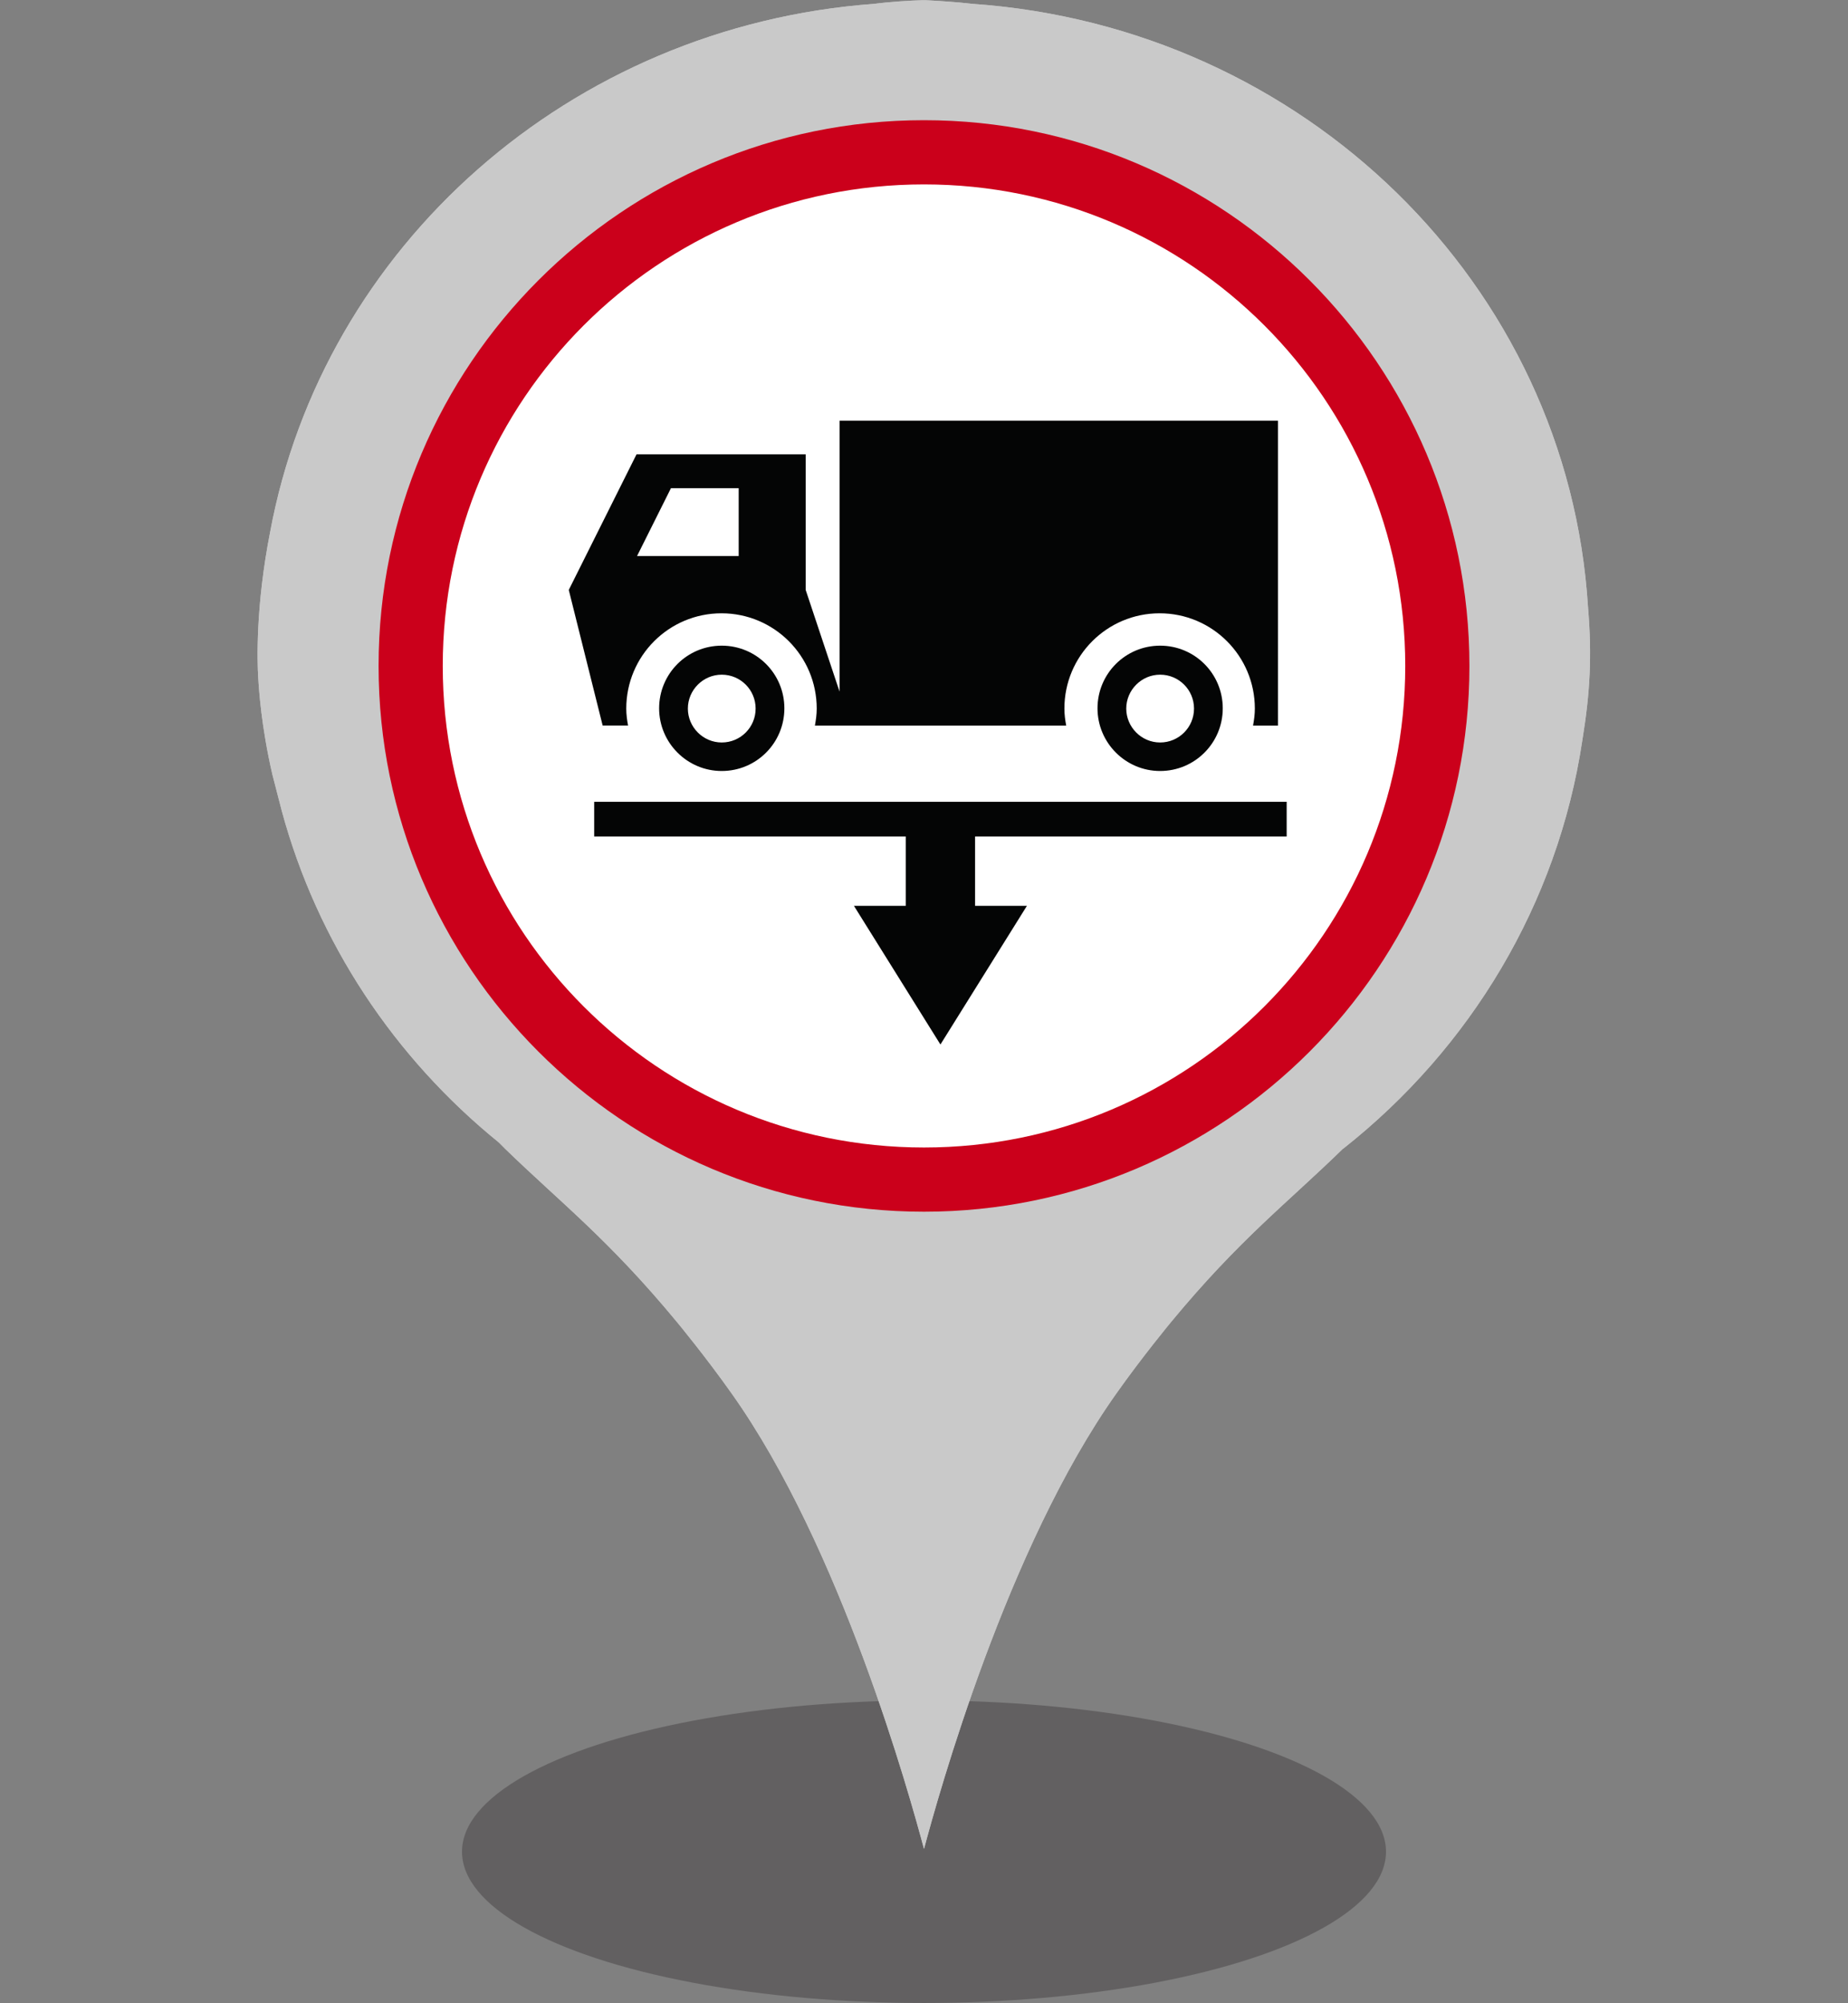 <svg xmlns="http://www.w3.org/2000/svg" width="72" height="78" viewBox="0 0 72 78">
  <rect x="0" y="0" width="72" height="78" fill="#808080" stroke="none"/>
  <ellipse cx="36" cy="72.1" rx="18" ry="5.89" style="fill:#231f20;opacity:.32"/>
  <path d="M10.98 31.58c1.39 5.12 4.38 9.6 8.45 12.9l.24.24c2.15 2.09 4.02 3.51 6.7 6.75 0 0 1.12 1.35 2.13 2.78 4.27 6 6.94 15.65 7.5 17.74v-.23.23c.56-2.09 3.23-11.73 7.5-17.74 1.01-1.43 2.13-2.78 2.13-2.78 2.68-3.24 4.55-4.65 6.7-6.75h.01c4.94-3.9 8.35-9.51 9.31-15.9.3-1.84.38-3.28.22-5.18C61.09 11.08 50.81 1.05 37.89.15c-.59-.07-1.4-.12-1.81-.14h-.16c-.43.01-1.26.06-1.86.14-11.86.87-21.48 9.45-23.54 20.59-.56 2.86-.5 5-.46 5.63.03.51.12 1.91.55 3.78" style="fill:#c9c9c9"/>
  <path d="M36 45.93c-11.03 0-20-8.97-20-20s8.97-20 20-20 20 8.97 20 20-8.97 20-20 20" style="fill:#fff"/>
  <path d="M36 7.18c10.36 0 18.75 8.39 18.75 18.75S46.36 44.68 36 44.68s-18.75-8.39-18.75-18.75S25.64 7.18 36 7.18m0-2.5c-11.72 0-21.25 9.53-21.25 21.25S24.28 47.18 36 47.18s21.25-9.53 21.25-21.25S47.72 4.68 36 4.68" style="fill:#cb001b"/>
  <path d="M24.6 28.52c-.37-1.83.8-3.61 2.63-3.98a3.368 3.368 0 0 1 3.98 3.98h10.87c-.37-1.83.8-3.61 2.63-3.98a3.368 3.368 0 0 1 3.98 3.98h1.43V16.38H32.65v10.79l-1.35-4.05v-5.41h-6.75l-2.7 5.4 1.35 5.4h1.4Zm1.28-9.44h2.7v2.7h-4.05zm2.03 6.07c-1.49 0-2.7 1.21-2.7 2.7s1.21 2.7 2.7 2.7 2.7-1.21 2.7-2.7-1.21-2.69-2.7-2.69Zm0 4.05a1.35 1.35 0 1 1 1.35-1.36c0 .74-.6 1.35-1.35 1.35Zm17.47-4.05c-1.49 0-2.7 1.21-2.7 2.7s1.21 2.7 2.7 2.7 2.7-1.21 2.7-2.7-1.21-2.69-2.7-2.69Zm0 4.05c-.74 0-1.35-.61-1.34-1.35 0-.74.61-1.35 1.35-1.34.74 0 1.34.6 1.34 1.34s-.61 1.35-1.35 1.35m4.75 3.37v-1.35H23.15v1.35h12.14v2.7h-2.02l3.37 5.4 3.37-5.4h-2.02v-2.7z" style="fill:#040505"/>
  <path d="M10.98 31.58c1.39 5.12 4.38 9.6 8.45 12.9l.24.24c2.15 2.09 4.02 3.51 6.7 6.75 0 0 1.12 1.35 2.13 2.78 4.27 6 6.94 15.65 7.5 17.74v-.23.23c.56-2.09 3.23-11.73 7.5-17.74 1.01-1.43 2.13-2.78 2.13-2.78 2.68-3.24 4.55-4.65 6.7-6.75h.01c4.94-3.9 8.35-9.51 9.31-15.9.3-1.84.38-3.28.22-5.18C61.09 11.08 50.81 1.05 37.89.15c-.59-.07-1.4-.12-1.81-.14h-.16c-.43.01-1.26.06-1.86.14-11.86.87-21.48 9.45-23.54 20.59-.56 2.86-.5 5-.46 5.63.03.51.12 1.91.55 3.78" style="fill:#c9c9c9"/>
  <path d="M36 45.93c-11.03 0-20-8.97-20-20s8.97-20 20-20 20 8.97 20 20-8.97 20-20 20" style="fill:#fff"/>
  <path d="M36 7.18c10.36 0 18.75 8.39 18.75 18.75S46.36 44.68 36 44.68s-18.75-8.39-18.75-18.75S25.64 7.18 36 7.18m0-2.5c-11.72 0-21.25 9.53-21.25 21.25S24.28 47.18 36 47.18s21.25-9.53 21.25-21.25S47.72 4.68 36 4.68" style="fill:#cb001b"/>
  <path d="M24.47 28.25c-.04-.21-.07-.43-.07-.66 0-2.05 1.66-3.71 3.71-3.71s3.71 1.66 3.71 3.71c0 .23-.03.44-.07.66h9.79c-.04-.21-.07-.43-.07-.66 0-2.05 1.66-3.71 3.71-3.71s3.71 1.66 3.71 3.71c0 .23-.03.44-.07.66h.97V16.38H32.71v10.55l-1.32-3.96v-5.28H24.8l-2.64 5.28 1.32 5.28h.97Zm1.67-9.24h2.64v2.64h-3.96zm-.46 8.57c0 1.34 1.09 2.44 2.44 2.44s2.44-1.09 2.44-2.44-1.09-2.44-2.44-2.44-2.44 1.09-2.44 2.44m3.76.01c0 .73-.59 1.32-1.32 1.32s-1.32-.6-1.32-1.32.59-1.32 1.32-1.32 1.32.59 1.32 1.32m20.69 4.98v-1.35H23.15v1.35h12.14v2.7h-2.02l3.37 5.4 3.37-5.4h-2.02v-2.7zm-7.37-4.99c0 1.34 1.09 2.44 2.44 2.44s2.44-1.09 2.44-2.44-1.09-2.44-2.44-2.44-2.44 1.09-2.44 2.44m3.76.01c0 .73-.59 1.32-1.32 1.32s-1.32-.6-1.32-1.32.59-1.32 1.32-1.32 1.32.59 1.32 1.32" style="fill:#040505"/>
  <path d="M0 .02h72v78H0z" style="fill:none"/>
</svg>
